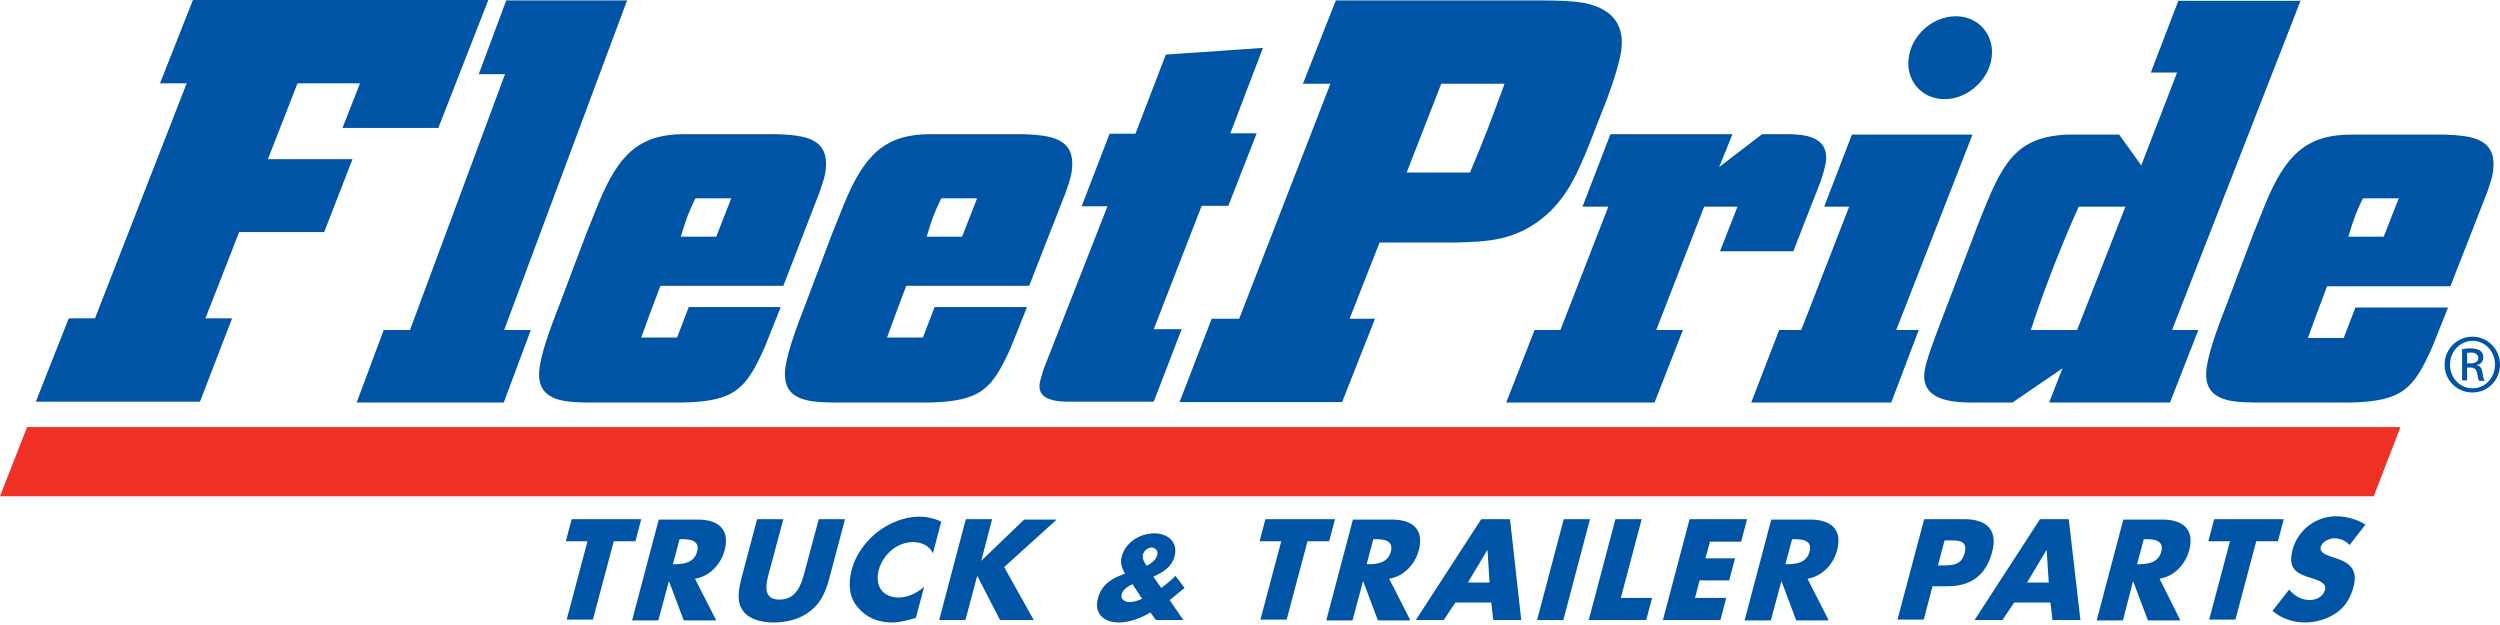 <?xml version="1.0" encoding="UTF-8" standalone="no"?>
<!DOCTYPE svg PUBLIC "-//W3C//DTD SVG 1.1//EN" "http://www.w3.org/Graphics/SVG/1.1/DTD/svg11.dtd">
<svg width="100%" height="100%" viewBox="0 0 600 150" version="1.1" xmlns="http://www.w3.org/2000/svg" xmlns:xlink="http://www.w3.org/1999/xlink" xml:space="preserve" xmlns:serif="http://www.serif.com/" style="fill-rule:evenodd;clip-rule:evenodd;stroke-linejoin:round;stroke-miterlimit:2;">
    <g transform="matrix(1,0,0,1,-26.7,-250.8)">
        <g transform="matrix(1,0,0,1,153,46)">
            <path d="M-119.8,307.3L-126.3,323.9L443.4,323.9L449.8,307.3L-119.8,307.3Z" style="fill:rgb(238,49,36);fill-rule:nonzero;"/>
        </g>
        <g transform="matrix(1,0,0,1,153,46)">
            <path d="M16,353.5L9.7,353.5L14.7,334.7L9.5,334.7L10.9,329.4L27.6,329.4L26.2,334.7L21,334.7L16,353.5ZM40.5,343.7C44.1,343.1 46.7,340.2 47.6,336.9C49,331.7 45.9,329.5 41.2,329.5L31.8,329.5L25.4,353.7L31.7,353.7L34.2,344.4L34.3,344.4L37.8,353.7L45.6,353.7L40.5,343.7ZM36.8,334.2L37.4,334.2C39.5,334.2 41.7,334.6 41,337.2C40.3,339.8 37.9,340.2 35.8,340.2L35.2,340.2L36.8,334.2ZM70.2,329.4L66.8,342.1C66,345.2 64.8,348.7 60.8,348.7C56.8,348.7 57.4,345.3 58.3,342.1L61.7,329.4L55.4,329.4L51.8,343C51,346.1 50.3,349.2 52.1,351.5C53.6,353.5 56.6,354.2 59.4,354.2C62.2,354.2 65.6,353.5 68.1,351.5C71.1,349.2 72.1,346.1 72.9,343L76.5,329.4L70.2,329.4ZM99.6,330C97.9,329.2 96.2,328.8 94.2,328.8C90.8,328.8 87,330.3 84,332.7C81.1,335.1 79,338.2 78.1,341.5C77.2,345.1 77.5,348.2 79.6,350.6C81.5,352.9 84.4,354.2 87.7,354.2C89.7,354.2 91.3,353.7 93.5,353.1L95.5,345.6C93.8,347.2 91.4,348.2 89.4,348.2C85.5,348.2 83.6,345.4 84.6,341.6C85.6,337.9 89,334.9 92.8,334.9C94.9,334.9 96.8,335.8 97.6,337.6L99.6,330ZM109.2,339.4L111.8,329.4L105.5,329.4L99.1,353.6L105.4,353.6L108.2,343.1L108.3,343.1L113.7,353.6L121.8,353.6L114.7,340.9L127.3,329.5L119.5,329.5L109.2,339.4ZM151.1,353.6L157.7,353.6L154.4,348.8L154.7,348.6L158,345.9L155.8,343C154.8,344.1 153.6,345 152.4,345.9L150.5,343.2C152.9,342.1 154.9,340.9 155.6,338.3C156.5,334.8 153.9,332.8 150.7,332.8C147.4,332.8 143.8,334.9 142.9,338.4C142.5,340.1 143,341 143.4,341.9L143.7,342.5L143.1,342.7C140.2,343.8 138,345.3 137.2,348.4C136.2,352.1 138.7,354.2 142.2,354.2C144.7,354.2 147.4,353.2 149.8,351.8L151.1,353.6ZM147.8,348.5C146.8,349 145.7,349.3 144.7,349.3C143.6,349.3 142.6,348.6 142.9,347.4C143.2,346.3 144.4,345.5 145.5,345L147.8,348.5ZM151.4,338.1C151.1,339.2 149.9,340.1 148.9,340.6C148.4,339.9 147.8,338.9 148,337.9C148.3,336.9 149.2,336.2 150.1,336.2C151.2,336.3 151.7,337.1 151.4,338.1M187.5,334.7L192.7,334.7L194.1,329.4L177.4,329.4L176,334.7L181.2,334.7L176.2,353.5L182.5,353.5L187.5,334.7ZM207.1,343.7C210.7,343.1 213.3,340.2 214.2,336.9C215.6,331.7 212.5,329.5 207.8,329.5L198.4,329.5L192,353.7L198.3,353.7L200.8,344.4L200.9,344.4L204.4,353.7L212.2,353.7L207.1,343.7ZM203.3,334.2L203.9,334.2C206,334.2 208.2,334.6 207.5,337.2C206.8,339.8 204.4,340.2 202.3,340.2L201.7,340.2L203.3,334.2ZM231.6,349.4L232.1,353.6L238.8,353.6L236.1,329.4L229.2,329.4L213.5,353.6L220.2,353.6L223,349.4L231.6,349.4ZM231.2,344.6L226,344.6L230.6,336.9L230.7,336.9L231.2,344.6ZM255.3,329.4L249,329.4L242.6,353.6L248.9,353.6L255.3,329.4ZM267.7,329.4L261.4,329.4L255,353.6L268.8,353.6L270.2,348.3L262.7,348.3L267.7,329.4ZM291.6,334.7L293,329.4L279.2,329.4L272.8,353.6L286.6,353.6L288,348.3L280.5,348.3L281.6,344.1L288.7,344.1L290.1,338.8L283,338.8L284.1,334.8L291.6,334.8L291.6,334.7ZM307.5,343.7C311.1,343.1 313.7,340.2 314.6,336.9C316,331.7 312.9,329.5 308.2,329.5L298.8,329.5L292.4,353.7L298.7,353.7L301.2,344.4L301.3,344.4L304.8,353.7L312.6,353.7L307.5,343.7ZM303.8,334.2L304.4,334.2C306.5,334.2 308.7,334.6 308,337.2C307.3,339.8 304.9,340.2 302.8,340.2L302.2,340.2L303.8,334.2ZM329.1,353.5L335.4,353.5L337.5,345.5L341.1,345.5C346.6,345.5 350.3,343 351.8,337.3C353.3,331.8 350.3,329.4 345.1,329.4L335.5,329.4L329.1,353.5ZM340.4,334.5L341.5,334.5C343.9,334.5 346,334.5 345.2,337.6C344.4,340.5 342.2,340.5 339.9,340.5L338.8,340.5L340.4,334.5ZM365.8,349.4L366.3,353.6L373,353.6L370.2,329.4L363.3,329.4L347.6,353.6L354.3,353.6L357.1,349.4L365.8,349.4ZM365.4,344.6L360.2,344.6L364.8,336.9L364.9,336.9L365.4,344.6ZM392,343.7C395.6,343.1 398.2,340.2 399.1,336.9C400.5,331.7 397.4,329.5 392.7,329.5L383.3,329.5L376.9,353.7L383.2,353.7L385.6,344.4L385.7,344.4L389.2,353.7L397,353.7L392,343.7ZM388.2,334.2L388.8,334.2C390.9,334.2 393.1,334.6 392.4,337.2C391.7,339.8 389.3,340.2 387.2,340.2L386.6,340.2L388.2,334.2ZM415.2,334.7L420.4,334.7L421.8,329.4L405.1,329.4L403.7,334.7L408.9,334.7L403.9,353.5L410.2,353.5L415.2,334.7ZM441.4,330.7C439.6,329.5 436.8,328.7 434.4,328.7C429.6,328.7 425.2,331.9 423.9,336.8C422.7,341.5 425,342.5 428.6,343.6C429.8,344 432.2,344.6 431.7,346.4C431.2,348.1 429.5,348.8 428,348.8C425.9,348.8 424.3,347.7 423.1,346.3L419.1,351.4C421.1,353.1 423.8,354.2 426.9,354.2C429.3,354.2 432.1,353.5 434.4,351.9C436.8,350.3 438,347.8 438.6,345.4C439.6,341.5 437.5,339.8 434.4,338.8L432.9,338.3C431.9,337.9 430.3,337.4 430.7,336C431.1,334.7 432.8,334 433.9,334C435.4,334 436.7,334.6 437.6,335.6L441.4,330.7ZM-80,204.8L-87.9,224.8L-81.5,224.8L-103.5,281.2L-109.8,281.2L-117.7,301.2L-78.3,301.2L-70.6,281.2L-77,281.2L-68.9,260.5L-48.5,260.5L-41.7,243L-62,243L-54.9,224.8L-39.9,224.8L-44.1,235.5L-21.1,235.5L-9.1,204.8L-80,204.8ZM-4.8,204.9L-11.4,222.6L-5.1,222.6L-27.9,284L-34.2,284L-40.7,301.4L-5.4,301.4L1.1,284L-5.3,284L24.2,204.9L-4.8,204.9ZM40.6,252.4C38.9,255.9 38.5,257 37.1,261.6L45.6,261.6L49.2,252.4L40.6,252.4ZM61,278.7L57.2,288.2C52.8,298 50.2,301.1 37.8,301.4L14.5,301.4C8.8,301.3 2.1,301 3.2,293C3.9,288.2 6.5,281.8 8.1,277.6L14.4,260.9L17.3,253.7C22.1,242 27,237 37.9,237L60.2,237C66.5,237.3 73,237.7 71.8,246C71.6,247.6 70.9,249.3 70.4,250.9L61.7,273.4L32.2,273.4C30.2,278.7 29.2,281.3 27.6,285.8L36.2,285.8L39,278.5L61,278.5L61,278.7ZM99.6,252.4C97.9,255.9 97.5,257 96.1,261.6L104.6,261.6L108.2,252.4L99.6,252.4ZM120.1,278.7L116.3,288.2C111.9,298 109.3,301.1 96.9,301.4L73.5,301.4C67.8,301.3 61.1,301 62.2,293C62.9,288.2 65.5,281.8 67.1,277.6L73.4,260.9L76.3,253.7C81.1,242 86.1,237 97,237L119.3,237C125.6,237.3 132.1,237.7 130.9,246C130.7,247.6 130,249.3 129.5,250.9L120.7,273.4L91.2,273.4C89.2,278.7 88.2,281.3 86.6,285.8L95.2,285.8L98,278.5L120.1,278.5L120.1,278.7ZM168.9,237L176.8,216.3L153.5,217.9L146.2,236.9L140,236.9L133.3,254.3L139.5,254.3L124.2,293.3L123.4,296C122.5,299.3 124.2,301.2 130.1,301.2L150.6,301.2L157.3,283.8L150.6,283.8L162.1,254.2L168.5,254.2L175.3,236.8L168.9,236.8L168.9,237ZM211.3,246.2L226.5,246.2C230.2,237.4 231.1,234.9 234.8,224.9L219.6,224.9L211.3,246.2ZM203.7,281.3L195.8,301.3L156.8,301.3L164.5,281.3L171.1,281.3L193,224.9L186.4,224.9L194.3,204.9L241.9,204.9C245.2,204.9 248.3,204.9 251.7,205.2C254.4,205.5 264.2,206.6 262.8,216.9C262.3,220.4 260.6,225.2 259.4,228.5L254.9,240C252.6,245.5 250.3,251.5 244.8,256.4C237.6,262.7 230.4,262.8 223.1,263L204.8,263L197.6,281.3L203.7,281.3ZM290.7,254.4L286.5,265.1L304.1,265.1L310.7,248.2C311.2,246.7 311.6,245.3 311.9,243.8C312.8,237.2 306.1,237.1 303,237L296.6,237L286.3,244.9L289.5,237L260.2,237L253.5,254.4L259.7,254.4L248.2,284L242,284L235.2,301.4L270.8,301.4L277.6,284L271.2,284L282.7,254.4L290.7,254.4ZM318.2,237L311.5,254.4L317.5,254.4L306,284L300.7,284L294,301.4L327.6,301.4L334.2,284L328.8,284L347.1,237.1L318.2,237.1L318.2,237ZM343.1,208.7C337.6,208.7 332.5,213.2 331.8,218.6C331,224.1 334.9,228.6 340.4,228.6C345.8,228.6 351,224.1 351.7,218.6C352.4,213.2 348.6,208.7 343.1,208.7M372.6,254.4C370,260.1 365.1,271.7 361.1,284L372.2,284L383.8,254.4L372.6,254.4ZM425.9,204.8L395,284L401.3,284L394.5,301.4L365.5,301.4L368.7,293.2L356.7,301.4L346.2,301.4C342.5,301.3 334.6,301 335.6,293.9C335.9,291.4 338.3,285.3 339.4,282.3L348.6,258.2C354.1,244.3 357.1,237.6 370,237.1L382.3,237.1L387.6,244.5L396.2,222.2L389.9,222.2L396.5,205L425.9,205L425.9,204.8ZM440.8,252.4C439.1,255.9 438.7,257 437.3,261.6L445.8,261.6L449.4,252.4L440.8,252.4ZM461.2,278.7L457.4,288.2C453,298 450.4,301.1 438,301.4L414.6,301.4C408.9,301.3 402.2,301 403.3,293C404,288.2 406.6,281.8 408.2,277.6L414.5,260.9L417.4,253.7C422.2,242.1 427.1,237.1 438.1,237.1L460.4,237.1C466.7,237.4 473.2,237.8 472,246.1C471.8,247.7 471.1,249.4 470.6,251L461.8,273.5L432.2,273.5C430.2,278.8 429.2,281.4 427.6,285.9L436.2,285.9L439,278.6L461.2,278.6L461.2,278.7ZM467.1,285.6C463.4,285.6 460.4,288.6 460.4,292.3C460.4,296.1 463.4,299 467.1,299C470.8,299 473.7,296 473.7,292.3C473.7,288.6 470.7,285.6 467.1,285.6ZM467.1,286.6C470.1,286.6 472.5,289.1 472.5,292.3C472.5,295.5 470.1,298 467.1,298C464.1,298 461.7,295.5 461.7,292.3C461.7,289.2 464.1,286.6 467.1,286.6ZM465.8,293L466.6,293C467.5,293 468,293.4 468.2,294.3C468.4,295.3 468.5,296 468.7,296.2L470,296.2C469.9,296 469.7,295.5 469.5,294.3C469.4,293.2 468.9,292.6 468.2,292.5L468.2,292.4C469,292.2 469.7,291.6 469.7,290.6C469.7,289.9 469.5,289.4 469,289C468.6,288.7 467.8,288.4 466.7,288.4C465.8,288.4 465.2,288.5 464.6,288.6L464.6,296.1L465.8,296.1L465.8,293ZM465.8,289.5C466,289.5 466.3,289.4 466.7,289.4C468,289.4 468.5,290.1 468.5,290.7C468.5,291.6 467.7,292 466.7,292L465.8,292L465.8,289.5Z" style="fill:rgb(0,84,166);fill-rule:nonzero;"/>
        </g>
    </g>
</svg>
